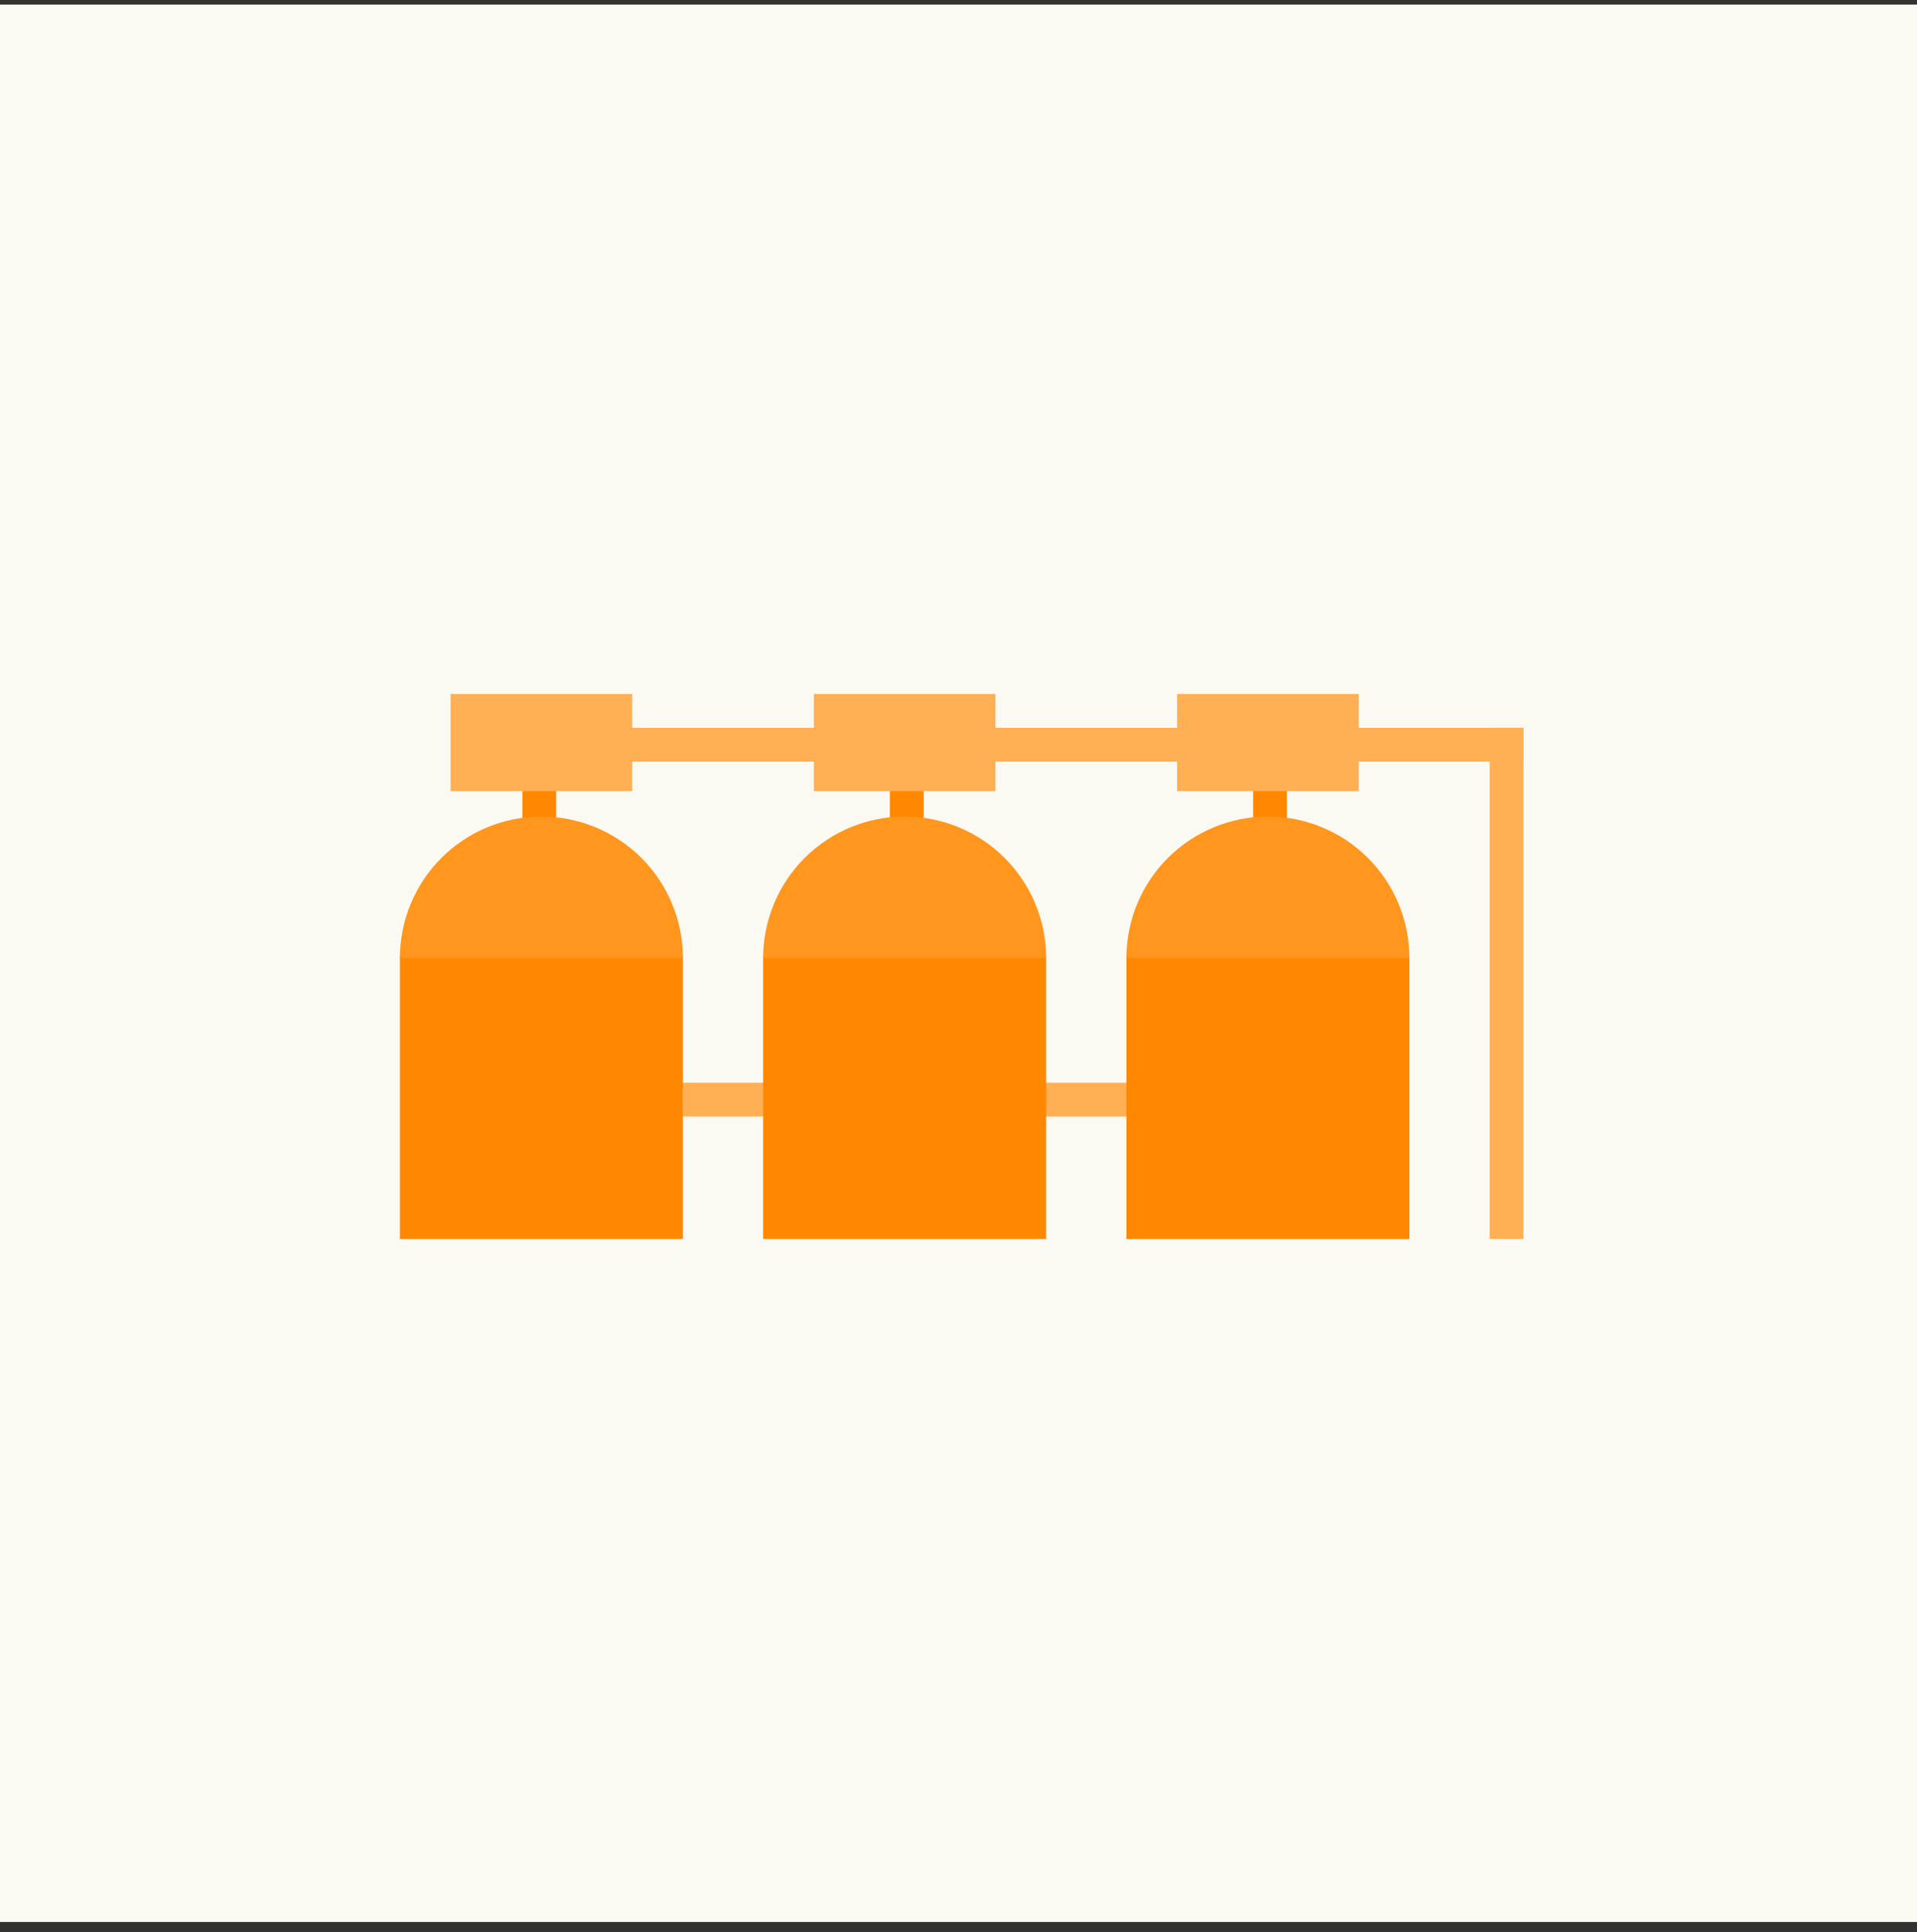 <svg width="129" height="130" viewBox="0 0 129 130" fill="none" xmlns="http://www.w3.org/2000/svg">
<rect x="0" y="0" width="129" height="130" fill="#333333" stroke="none"/>
<rect width="129" height="129" transform="translate(0 0.307)" fill="#FAFAF3"/>
<rect x="45.954" y="72.842" width="29.845" height="2.274" fill="#FFAF54"/>
<rect x="41.122" y="48.966" width="61.394" height="2.274" fill="#FFAF54"/>
<rect x="59.882" y="58.914" width="10.232" height="2.274" transform="rotate(-90 59.882 58.914)" fill="#FF8800"/>
<rect x="35.153" y="58.914" width="10.232" height="2.274" transform="rotate(-90 35.153 58.914)" fill="#FF8800"/>
<rect x="84.326" y="58.914" width="10.232" height="2.274" transform="rotate(-90 84.326 58.914)" fill="#FF8800"/>
<rect x="100.243" y="83.358" width="34.392" height="2.274" transform="rotate(-90 100.243 83.358)" fill="#FFAF54"/>
<rect x="26.911" y="64.314" width="19.044" height="19.044" fill="#FF8800"/>
<rect x="30.321" y="46.692" width="12.222" height="6.537" fill="#FFAF54"/>
<path d="M45.954 64.457C45.954 61.932 44.951 59.51 43.165 57.724C41.38 55.939 38.958 54.935 36.432 54.935C33.907 54.935 31.485 55.939 29.7 57.724C27.914 59.51 26.911 61.932 26.911 64.457L36.432 64.457H45.954Z" fill="#FF961D"/>
<rect x="51.355" y="64.314" width="19.044" height="19.044" fill="#FF8800"/>
<rect x="75.799" y="64.314" width="19.044" height="19.044" fill="#FF8800"/>
<rect x="54.766" y="46.692" width="12.222" height="6.537" fill="#FFAF54"/>
<rect x="79.21" y="46.692" width="12.222" height="6.537" fill="#FFAF54"/>
<path d="M70.398 64.457C70.398 61.932 69.395 59.51 67.609 57.724C65.823 55.939 63.402 54.935 60.876 54.935C58.351 54.935 55.929 55.939 54.143 57.724C52.358 59.51 51.355 61.932 51.355 64.457L60.876 64.457H70.398Z" fill="#FF961D"/>
<path d="M94.842 64.457C94.842 61.932 93.839 59.51 92.054 57.724C90.268 55.939 87.846 54.935 85.321 54.935C82.795 54.935 80.373 55.939 78.588 57.724C76.802 59.51 75.799 61.932 75.799 64.457L85.321 64.457H94.842Z" fill="#FF961D"/>
</svg>
